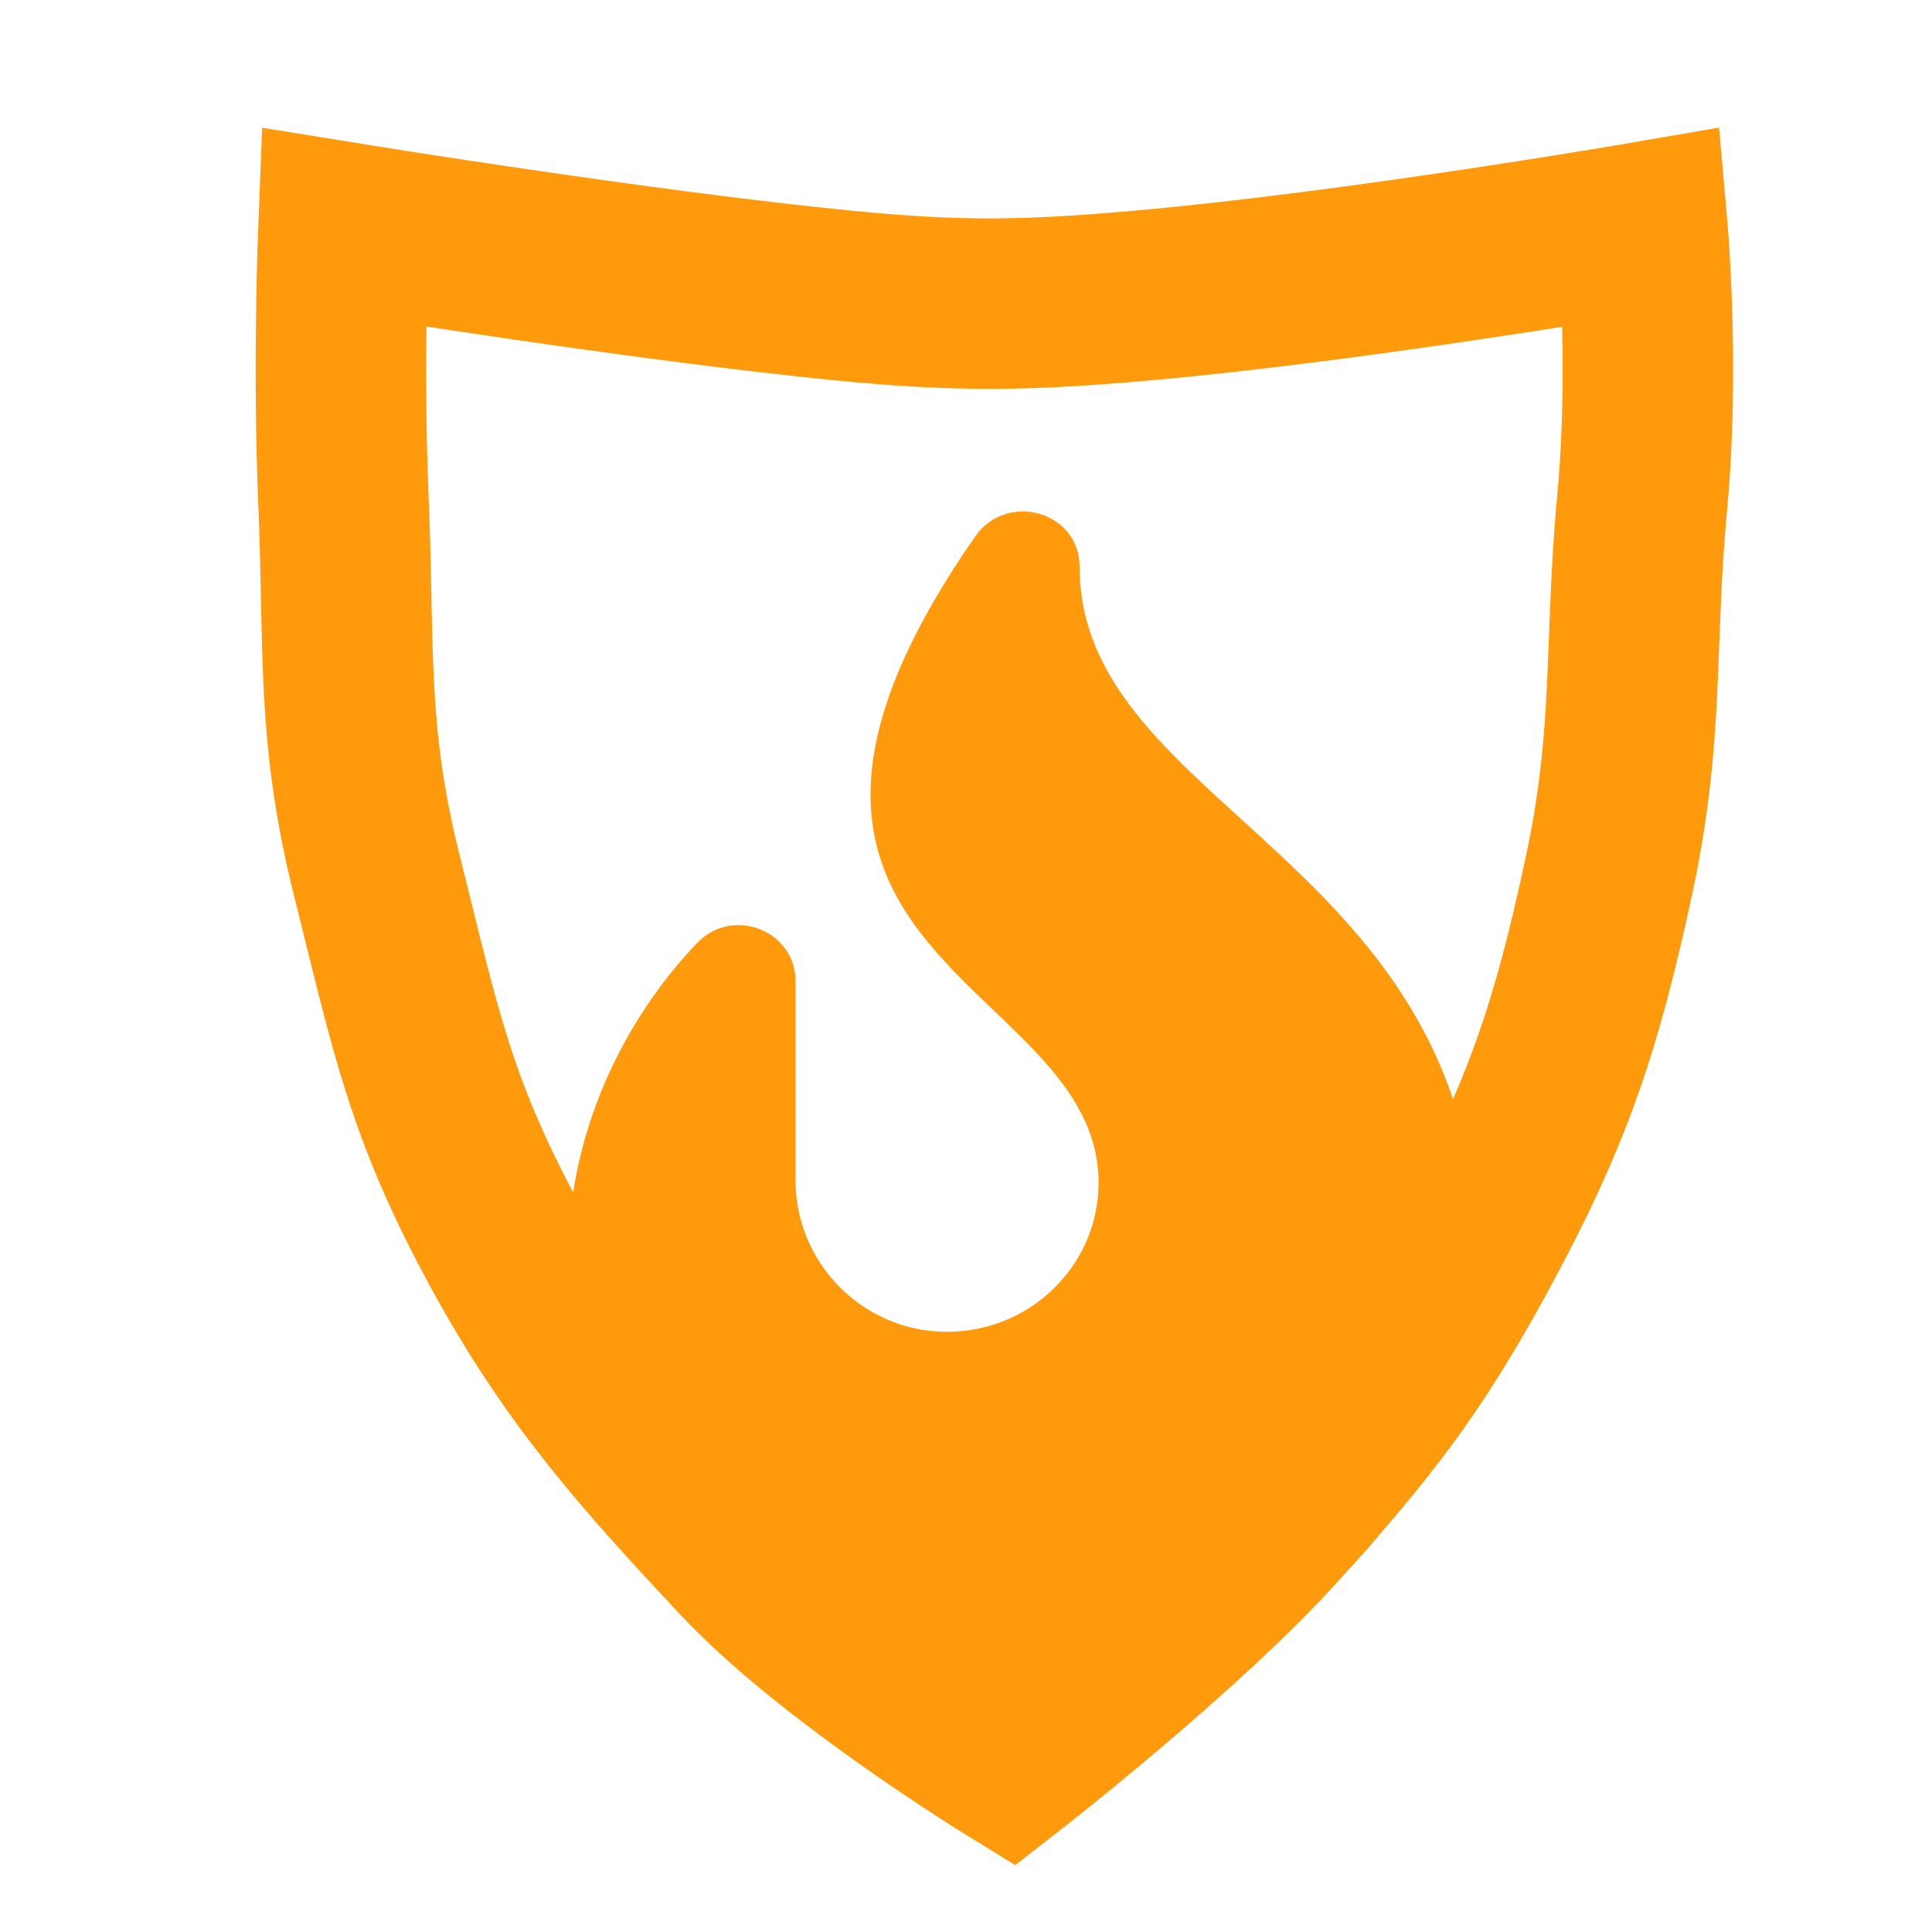 <svg width="34" height="34" viewBox="0 0 34 34" fill="none" xmlns="http://www.w3.org/2000/svg">
<path d="M19 9.979C19 9.002 17.723 8.635 17.16 9.444C12 16.869 19.333 17.203 19.333 20.812C19.333 22.274 18.12 23.456 16.631 23.437C15.166 23.419 14 22.216 14 20.773V17.266C14 16.376 12.897 15.944 12.274 16.59C11.158 17.743 10 19.719 10 22.125C10 26.467 13.589 30 18 30C22.411 30 26 26.467 26 22.125C26 15.14 19 14.209 19 9.979V9.979Z" fill="#FF9A0D"/>
<path d="M6.044 8.8C5.945 6.459 6.044 4 6.044 4C6.044 4 11.298 4.853 14.836 5.2C16.886 5.401 18.058 5.382 20.111 5.2C23.872 4.867 28.903 4 28.903 4C28.903 4 29.122 6.456 28.903 8.8C28.662 11.376 28.858 12.872 28.317 15.4C27.742 18.079 27.231 19.604 25.928 22C24.815 24.047 24.006 25.077 22.455 26.8C20.806 28.632 17.766 31 17.766 31C17.766 31 14.661 29.091 13.077 27.4C11.364 25.57 10.143 24.21 8.931 22C7.576 19.532 7.317 18.142 6.63 15.4C6.002 12.893 6.153 11.386 6.044 8.8Z" stroke="#FF9A0D" stroke-width="3"/>
</svg>
